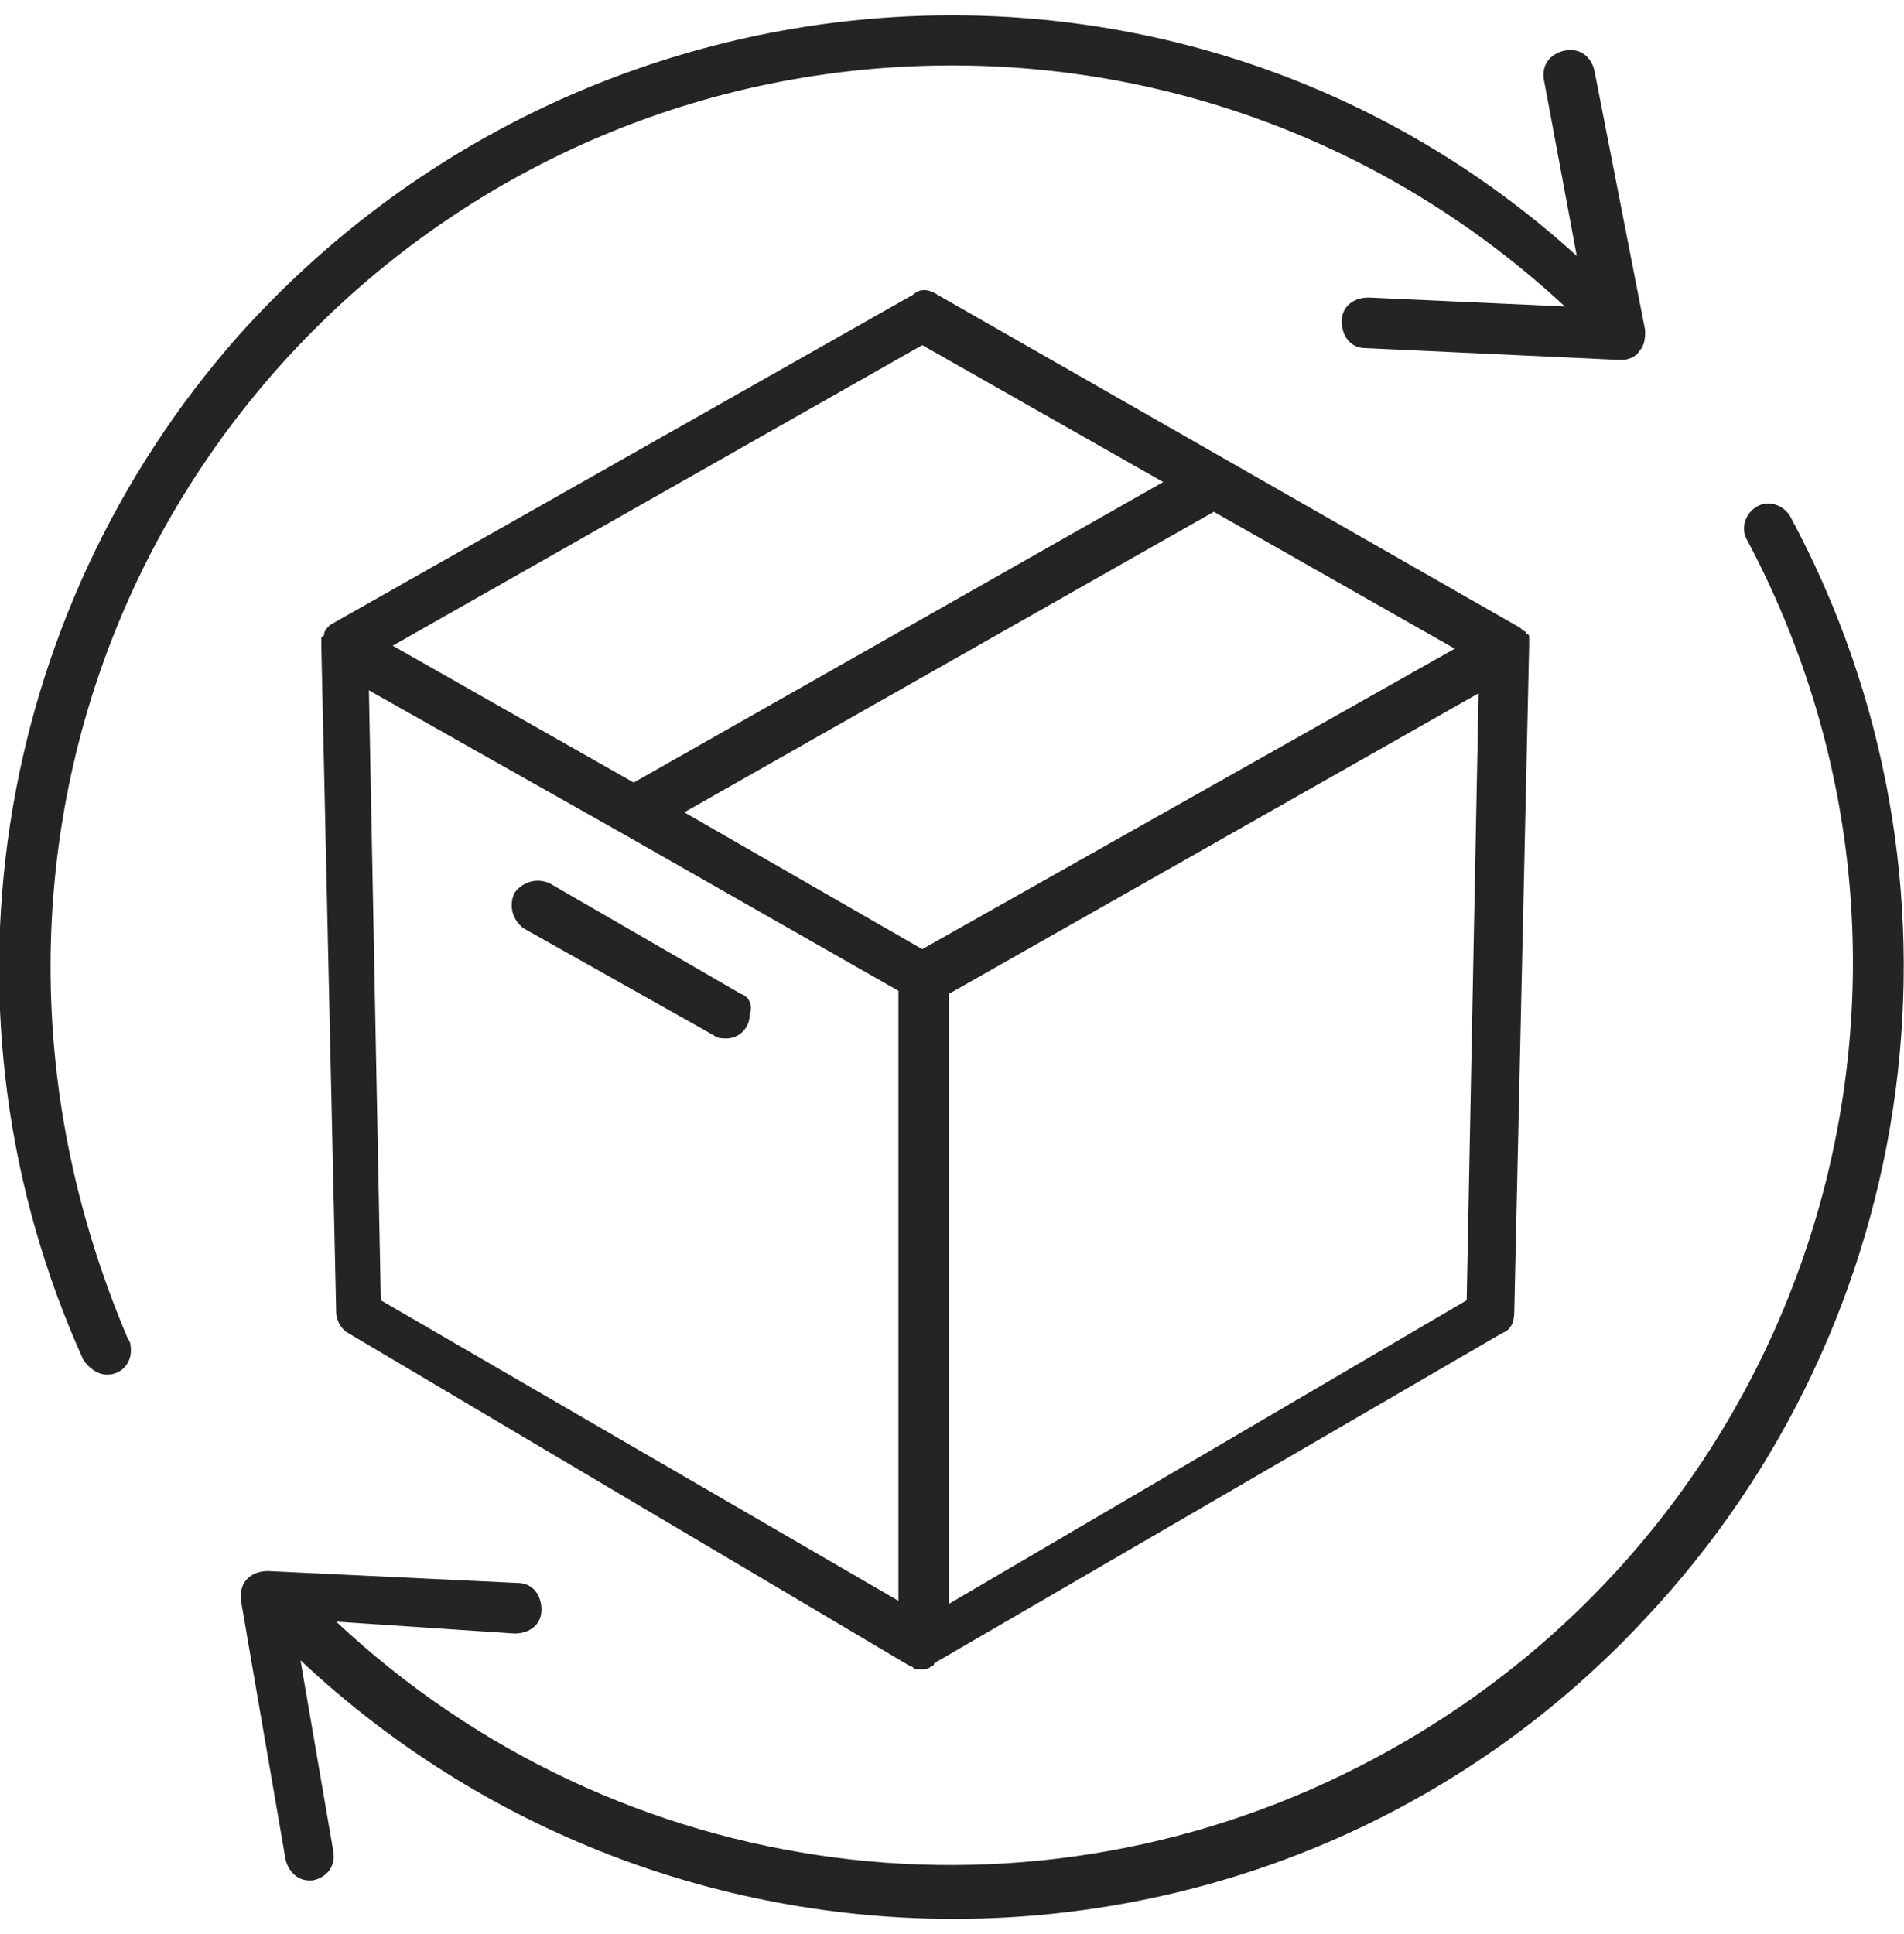<?xml version="1.0" encoding="utf-8"?>
<!-- Generator: Adobe Illustrator 28.2.0, SVG Export Plug-In . SVG Version: 6.00 Build 0)  -->
<svg version="1.1" id="Vrstva_1" xmlns="http://www.w3.org/2000/svg" xmlns:xlink="http://www.w3.org/1999/xlink" x="0px" y="0px"
	 viewBox="0 0 64 65" style="enable-background:new 0 0 64 65;" xml:space="preserve">
<style type="text/css">
	.st0{fill-rule:evenodd;clip-rule:evenodd;fill:#242424;}
</style>
<path id="moznost_vratenie" class="st0" d="M1.7,32.5C1.7,15.8,15.2,2.2,32,2.2c7.7,0,15,2.9,20.6,8.1L46,10c-0.5,0-0.9,0.3-0.9,0.8
	c0,0.5,0.3,0.9,0.8,0.9c0,0,0,0,0,0l8.6,0.4h0c0.2,0,0.5-0.1,0.6-0.3c0.2-0.2,0.2-0.5,0.2-0.7l-1.7-8.7c-0.1-0.5-0.5-0.8-1-0.7
	s-0.8,0.5-0.7,1c0,0,0,0,0,0l1.1,5.9C40-3.2,19.8-1.9,8,11.3c-8.3,9.4-10.4,22.9-5.2,34.4C3,46,3.3,46.2,3.6,46.2
	c0.5,0,0.8-0.4,0.8-0.8c0-0.1,0-0.3-0.1-0.4C2.6,41,1.7,36.8,1.7,32.5z M60.2,17.4c-0.2-0.4-0.7-0.6-1.1-0.4
	c-0.4,0.2-0.6,0.7-0.4,1.1c0,0,0,0,0,0c7.9,14.8,2.3,33.1-12.5,41c-11.4,6.1-25.4,4.3-34.9-4.6l6,0.4c0.5,0,0.9-0.3,0.9-0.8
	c0,0,0,0,0,0c0-0.5-0.3-0.9-0.8-0.9L9,52.8c-0.5,0-0.9,0.3-0.9,0.8c0,0.1,0,0.1,0,0.2l1.5,8.7c0.1,0.4,0.4,0.7,0.8,0.7
	c0,0,0.1,0,0.1,0c0.5-0.1,0.8-0.5,0.7-1l-1.1-6.4C23,67.9,43.3,67.3,55.3,54.4C64.7,44.4,66.7,29.5,60.2,17.4z M51.4,21.7
	c0-0.1,0-0.1,0-0.2c0,0,0,0,0-0.1c0,0,0-0.1-0.1-0.1c0,0,0,0,0,0c0-0.1-0.1-0.1-0.1-0.1c0,0,0,0,0,0c0,0-0.1-0.1-0.1-0.1
	c0,0,0,0,0,0L31.5,9.9c-0.3-0.2-0.6-0.2-0.8,0L11.1,21c0,0,0,0,0,0c0,0-0.1,0.1-0.1,0.1c0,0,0,0,0,0c0,0-0.1,0.1-0.1,0.2
	c0,0,0,0,0,0c0,0,0,0.1-0.1,0.1c0,0,0,0,0,0.1c0,0.1,0,0.1,0,0.2c0,0,0,0,0,0c0,0,0,0,0,0s0,0,0,0l0.5,22.4c0,0.3,0.2,0.6,0.4,0.7
	L30.6,56l0,0c0.1,0,0.1,0.1,0.2,0.1c0,0,0,0,0,0c0.1,0,0.1,0,0.2,0c0.1,0,0.2,0,0.3-0.1c0,0,0.1,0,0.1-0.1l0,0l19.1-11.1
	c0.3-0.1,0.4-0.4,0.4-0.7L51.4,21.7L51.4,21.7C51.4,21.8,51.4,21.8,51.4,21.7C51.4,21.8,51.4,21.7,51.4,21.7z M31,11.6l8.1,4.6
	L21.3,26.3l-8.1-4.6L31,11.6z M12.8,43.7l-0.4-20.5l8.5,4.8l0,0l9.3,5.3v20.5L12.8,43.7z M31,31.9L23,27.3l17.8-10.1l8.1,4.6
	L31,31.9z M49.3,43.7L31.9,53.9V33.4l17.8-10.1L49.3,43.7z M24.9,33.4l-6.4-3.7c-0.4-0.2-0.9-0.1-1.2,0.3c-0.2,0.4-0.1,0.9,0.3,1.2
	l6.4,3.6c0.1,0.1,0.3,0.1,0.4,0.1c0.5,0,0.8-0.4,0.8-0.8C25.3,33.8,25.2,33.5,24.9,33.4L24.9,33.4z"/>
</svg>
